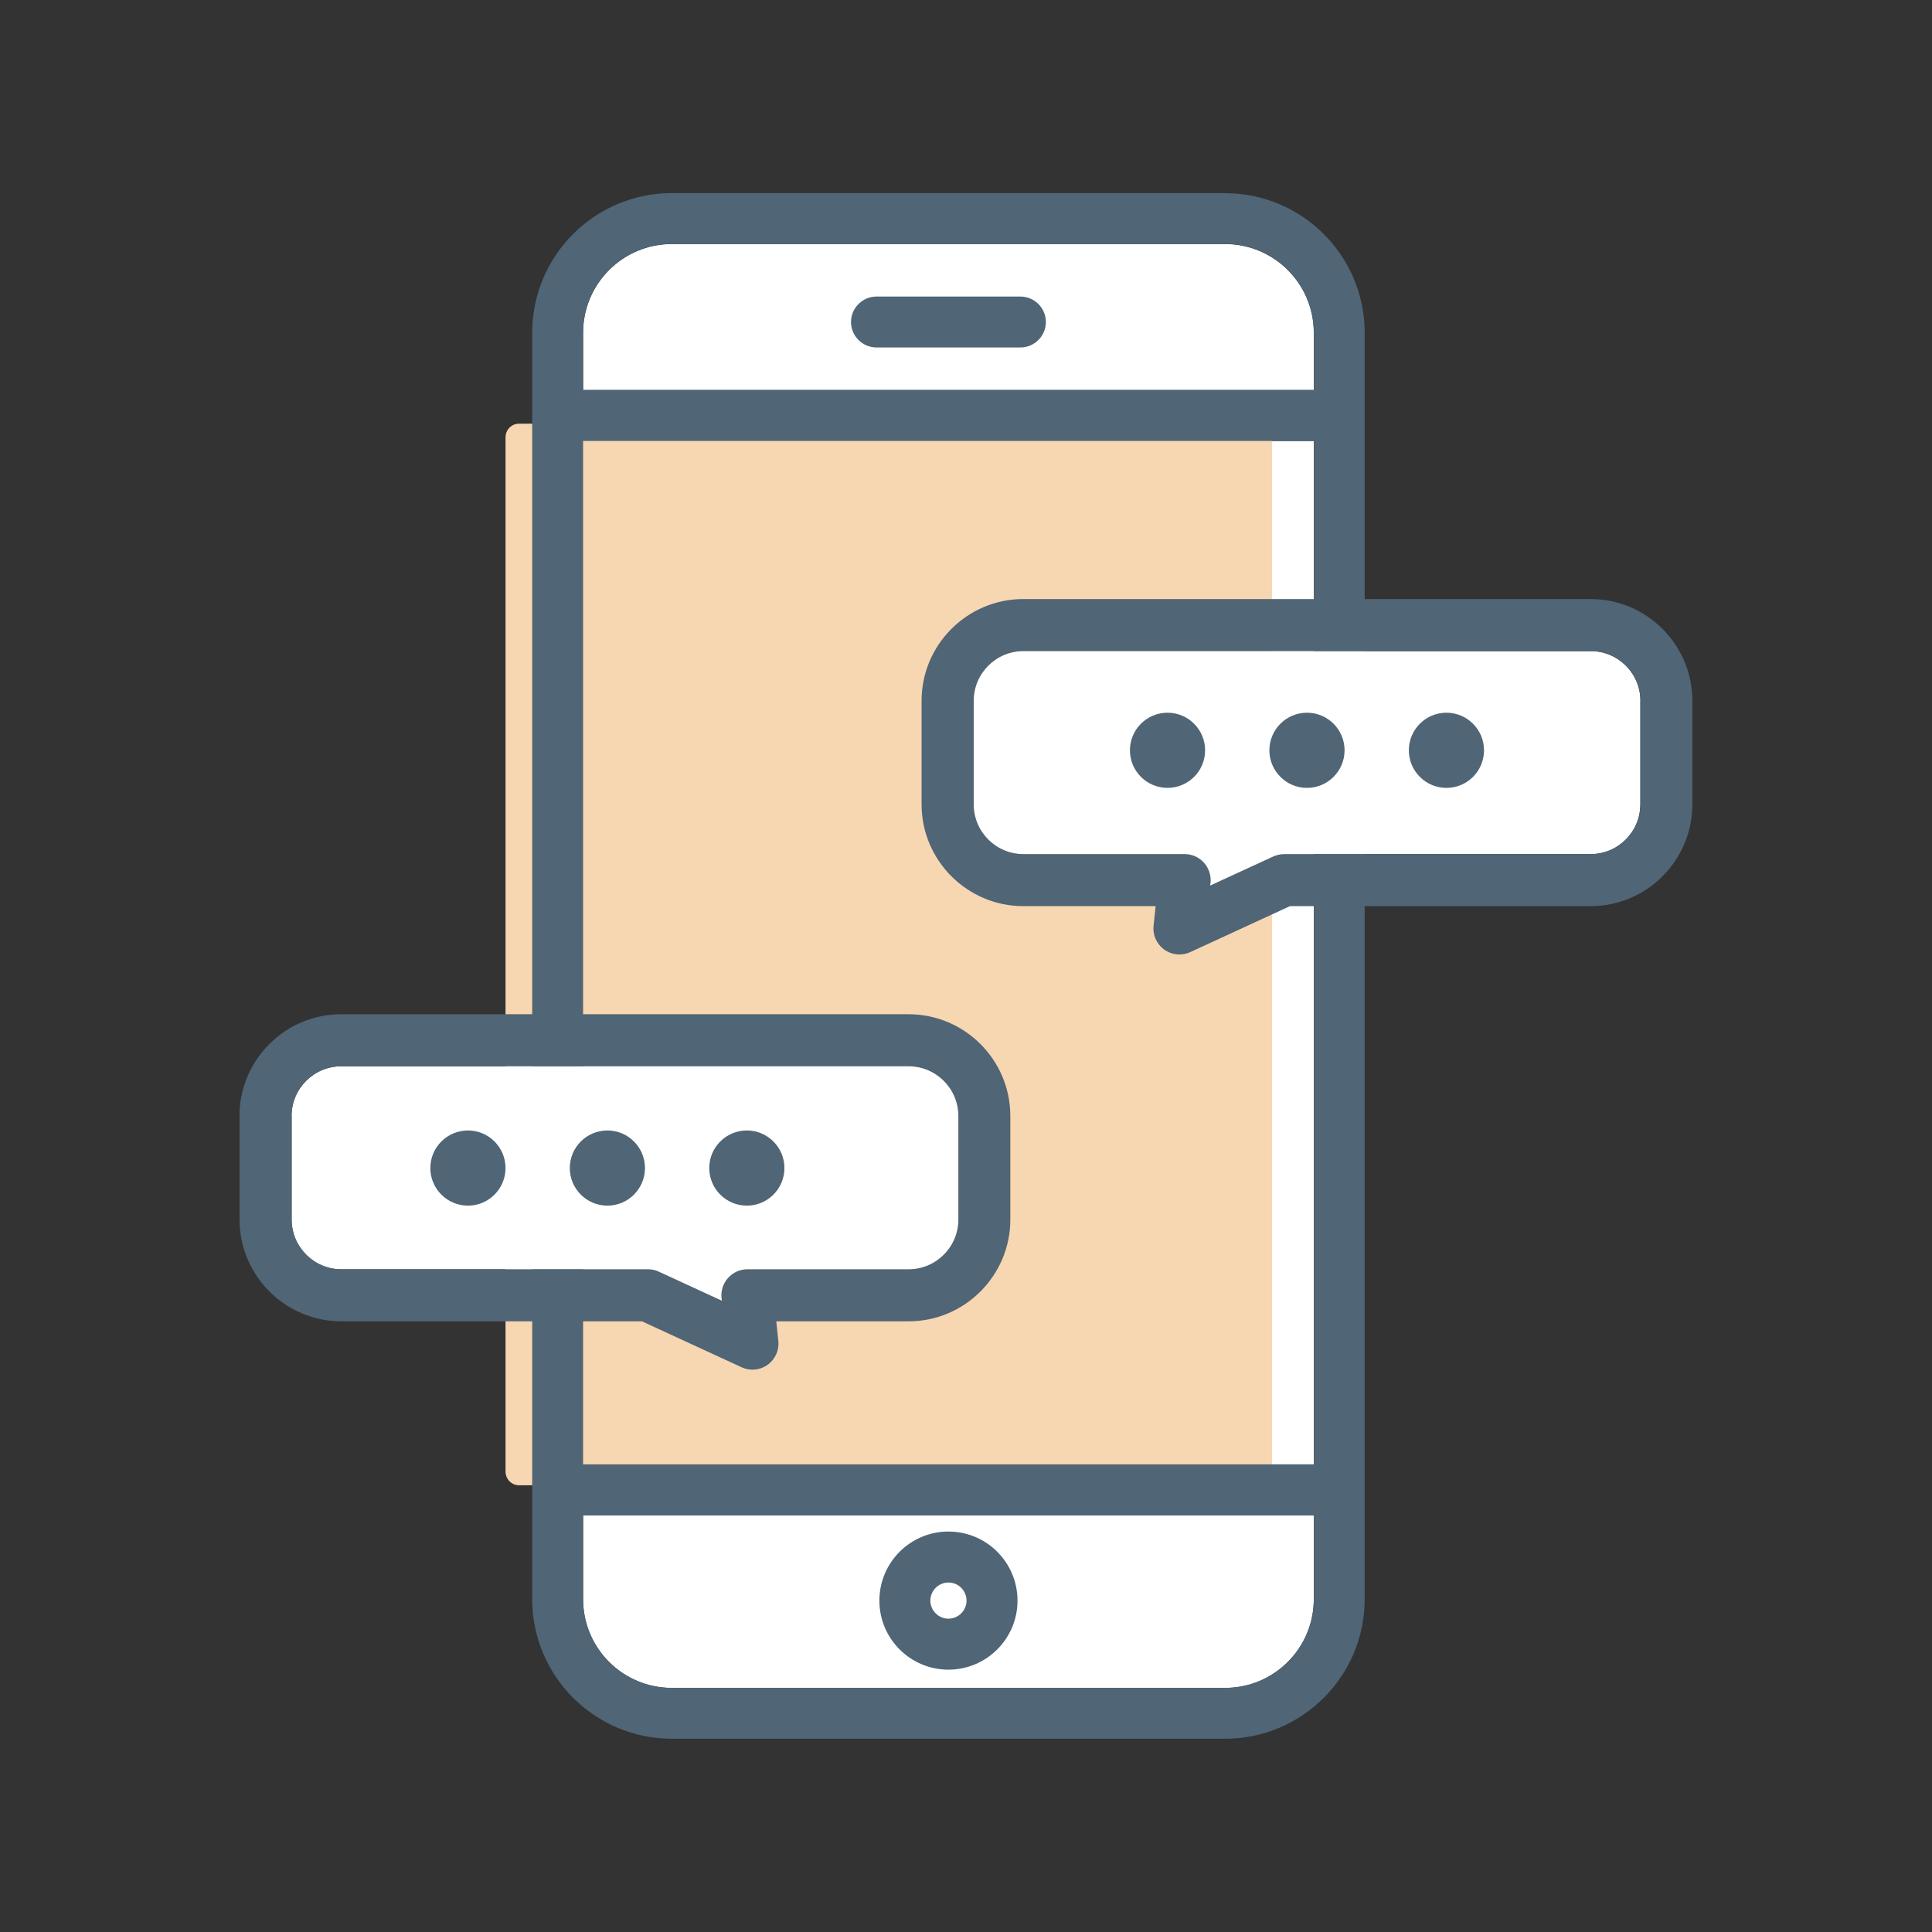 <?xml version="1.0" encoding="UTF-8"?><svg id="_レイヤー_1" xmlns="http://www.w3.org/2000/svg" viewBox="0 0 217.92 217.92"><rect x="0" y="0" width="217.92" height="217.92" fill="#333333" stroke="none"/><defs><style>.cls-1{fill:#f7d6b2;}.cls-2{fill:#fff;}.cls-3{fill:#506575;}</style></defs><g id="_スマホ_"><g><g><path class="cls-2" d="m65.77,180.39c0,5.52,4.48,10,10,10h62.42c5.52,0,10-4.48,10-10v-9.46h-82.42v9.46Z"/><rect class="cls-2" x="65.77" y="49.74" width="82.42" height="115.44"/><path class="cls-2" d="m138.19,27.53h-62.42c-5.52,0-10,4.49-10,10v6.47h82.42v-6.47c0-5.51-4.48-10-10-10Z"/></g><path class="cls-1" d="m57.02,49.34v116.64c0,.85.68,1.55,1.51,1.55h83.44c.83,0,1.51-.69,1.51-1.55V49.34c0-.85-.68-1.55-1.51-1.55H58.53c-.83,0-1.51.69-1.51,1.55Z"/><g><path class="cls-3" d="m138.19,21.78h-62.42c-8.68,0-15.74,7.06-15.74,15.74v142.86c0,8.68,7.06,15.74,15.74,15.74h62.42c8.68,0,15.74-7.06,15.74-15.74V37.53c0-8.68-7.06-15.74-15.74-15.74Zm10,158.6c0,5.52-4.48,10-10,10h-62.42c-5.52,0-10-4.48-10-10v-9.46h82.42v9.46Zm0-15.21h-82.42V49.74h82.42v115.44Zm0-121.19h-82.42v-6.47c0-5.51,4.48-10,10-10h62.42c5.52,0,10,4.49,10,10v6.47Z"/><path class="cls-3" d="m115.1,33.45h-16.24c-1.58,0-2.87,1.29-2.87,2.87s1.29,2.87,2.87,2.87h16.24c1.58,0,2.87-1.29,2.87-2.87s-1.29-2.87-2.87-2.87Z"/><path class="cls-3" d="m106.98,188.33c4.29,0,7.79-3.49,7.79-7.79s-3.49-7.79-7.79-7.79-7.79,3.49-7.79,7.79,3.49,7.79,7.79,7.79Zm0-9.83c1.13,0,2.04.92,2.04,2.04s-.92,2.04-2.04,2.04-2.04-.92-2.04-2.04.92-2.04,2.04-2.04Z"/></g></g><g><path class="cls-2" d="m185.02,79.05v11.68c0,3.09-2.51,5.61-5.61,5.61h-34.56c-.42,0-.84.09-1.22.26l-7.14,3.29.04-.3c.09-.83-.19-1.66-.74-2.28-.56-.62-1.35-.97-2.18-.97h-18.18c-3.09,0-5.61-2.51-5.61-5.61v-11.68c0-3.09,2.51-5.61,5.61-5.61h63.99c3.09,0,5.61,2.51,5.61,5.61Z"/><g><path class="cls-3" d="m135.93,84.63c0,2.34-1.9,4.24-4.24,4.24s-4.24-1.9-4.24-4.24,1.9-4.24,4.24-4.24,4.24,1.9,4.24,4.24Z"/><path class="cls-3" d="m151.66,84.63c0,2.34-1.9,4.24-4.24,4.24s-4.24-1.9-4.24-4.24,1.9-4.24,4.24-4.24,4.24,1.9,4.24,4.24Z"/><path class="cls-3" d="m167.39,84.63c0,2.34-1.9,4.24-4.24,4.24s-4.24-1.9-4.24-4.24,1.9-4.24,4.24-4.24,4.24,1.9,4.24,4.24Z"/><path class="cls-3" d="m179.42,67.57h-63.99c-6.33,0-11.48,5.15-11.48,11.48v11.68c0,6.32,5.15,11.48,11.48,11.48h14.92l-.23,2.2c-.12,1.06.35,2.08,1.2,2.7.51.36,1.11.55,1.71.55.42,0,.84-.09,1.23-.27l11.24-5.18h33.91c6.33,0,11.48-5.16,11.48-11.48v-11.68c0-6.33-5.15-11.48-11.48-11.48Zm5.61,23.16c0,3.09-2.51,5.61-5.61,5.61h-34.56c-.42,0-.84.09-1.22.26l-7.14,3.29.04-.3c.09-.83-.19-1.66-.74-2.28-.56-.62-1.35-.97-2.18-.97h-18.18c-3.09,0-5.61-2.51-5.61-5.61v-11.68c0-3.09,2.51-5.61,5.61-5.61h63.99c3.09,0,5.61,2.51,5.61,5.61v11.68Z"/></g></g><g><path class="cls-2" d="m32.89,125.88v11.68c0,3.09,2.51,5.61,5.61,5.61h34.56c.42,0,.84.09,1.22.26l7.14,3.29-.04-.3c-.09-.83.19-1.66.74-2.28.56-.62,1.35-.97,2.18-.97h18.18c3.09,0,5.61-2.51,5.61-5.61v-11.68c0-3.09-2.51-5.61-5.61-5.61h-63.99c-3.09,0-5.61,2.51-5.61,5.61Z"/><g><path class="cls-3" d="m57.02,131.75c0,2.34-1.9,4.24-4.24,4.24s-4.24-1.9-4.24-4.24,1.9-4.24,4.24-4.24,4.24,1.9,4.24,4.24Z"/><path class="cls-3" d="m72.75,131.75c0,2.34-1.9,4.24-4.24,4.24s-4.24-1.9-4.24-4.24,1.9-4.24,4.24-4.24,4.24,1.9,4.24,4.24Z"/><path class="cls-3" d="m88.48,131.75c0,2.34-1.9,4.24-4.24,4.24s-4.24-1.9-4.24-4.24,1.9-4.24,4.24-4.24,4.24,1.9,4.24,4.24Z"/><path class="cls-3" d="m27.02,125.88v11.68c0,6.32,5.15,11.48,11.48,11.48h33.91l11.24,5.18c.39.19.81.27,1.23.27.61,0,1.2-.19,1.71-.55.85-.62,1.32-1.64,1.2-2.7l-.23-2.2h14.92c6.33,0,11.48-5.16,11.48-11.48v-11.68c0-6.33-5.15-11.48-11.48-11.48h-63.99c-6.33,0-11.48,5.15-11.48,11.48Zm5.87,0c0-3.09,2.51-5.61,5.61-5.61h63.99c3.09,0,5.61,2.51,5.61,5.61v11.68c0,3.09-2.51,5.61-5.61,5.61h-18.18c-.83,0-1.62.35-2.18.97-.56.62-.83,1.45-.74,2.28l.04.3-7.14-3.29c-.38-.18-.8-.26-1.22-.26h-34.56c-3.09,0-5.61-2.51-5.61-5.61v-11.68Z"/></g></g></g></svg>